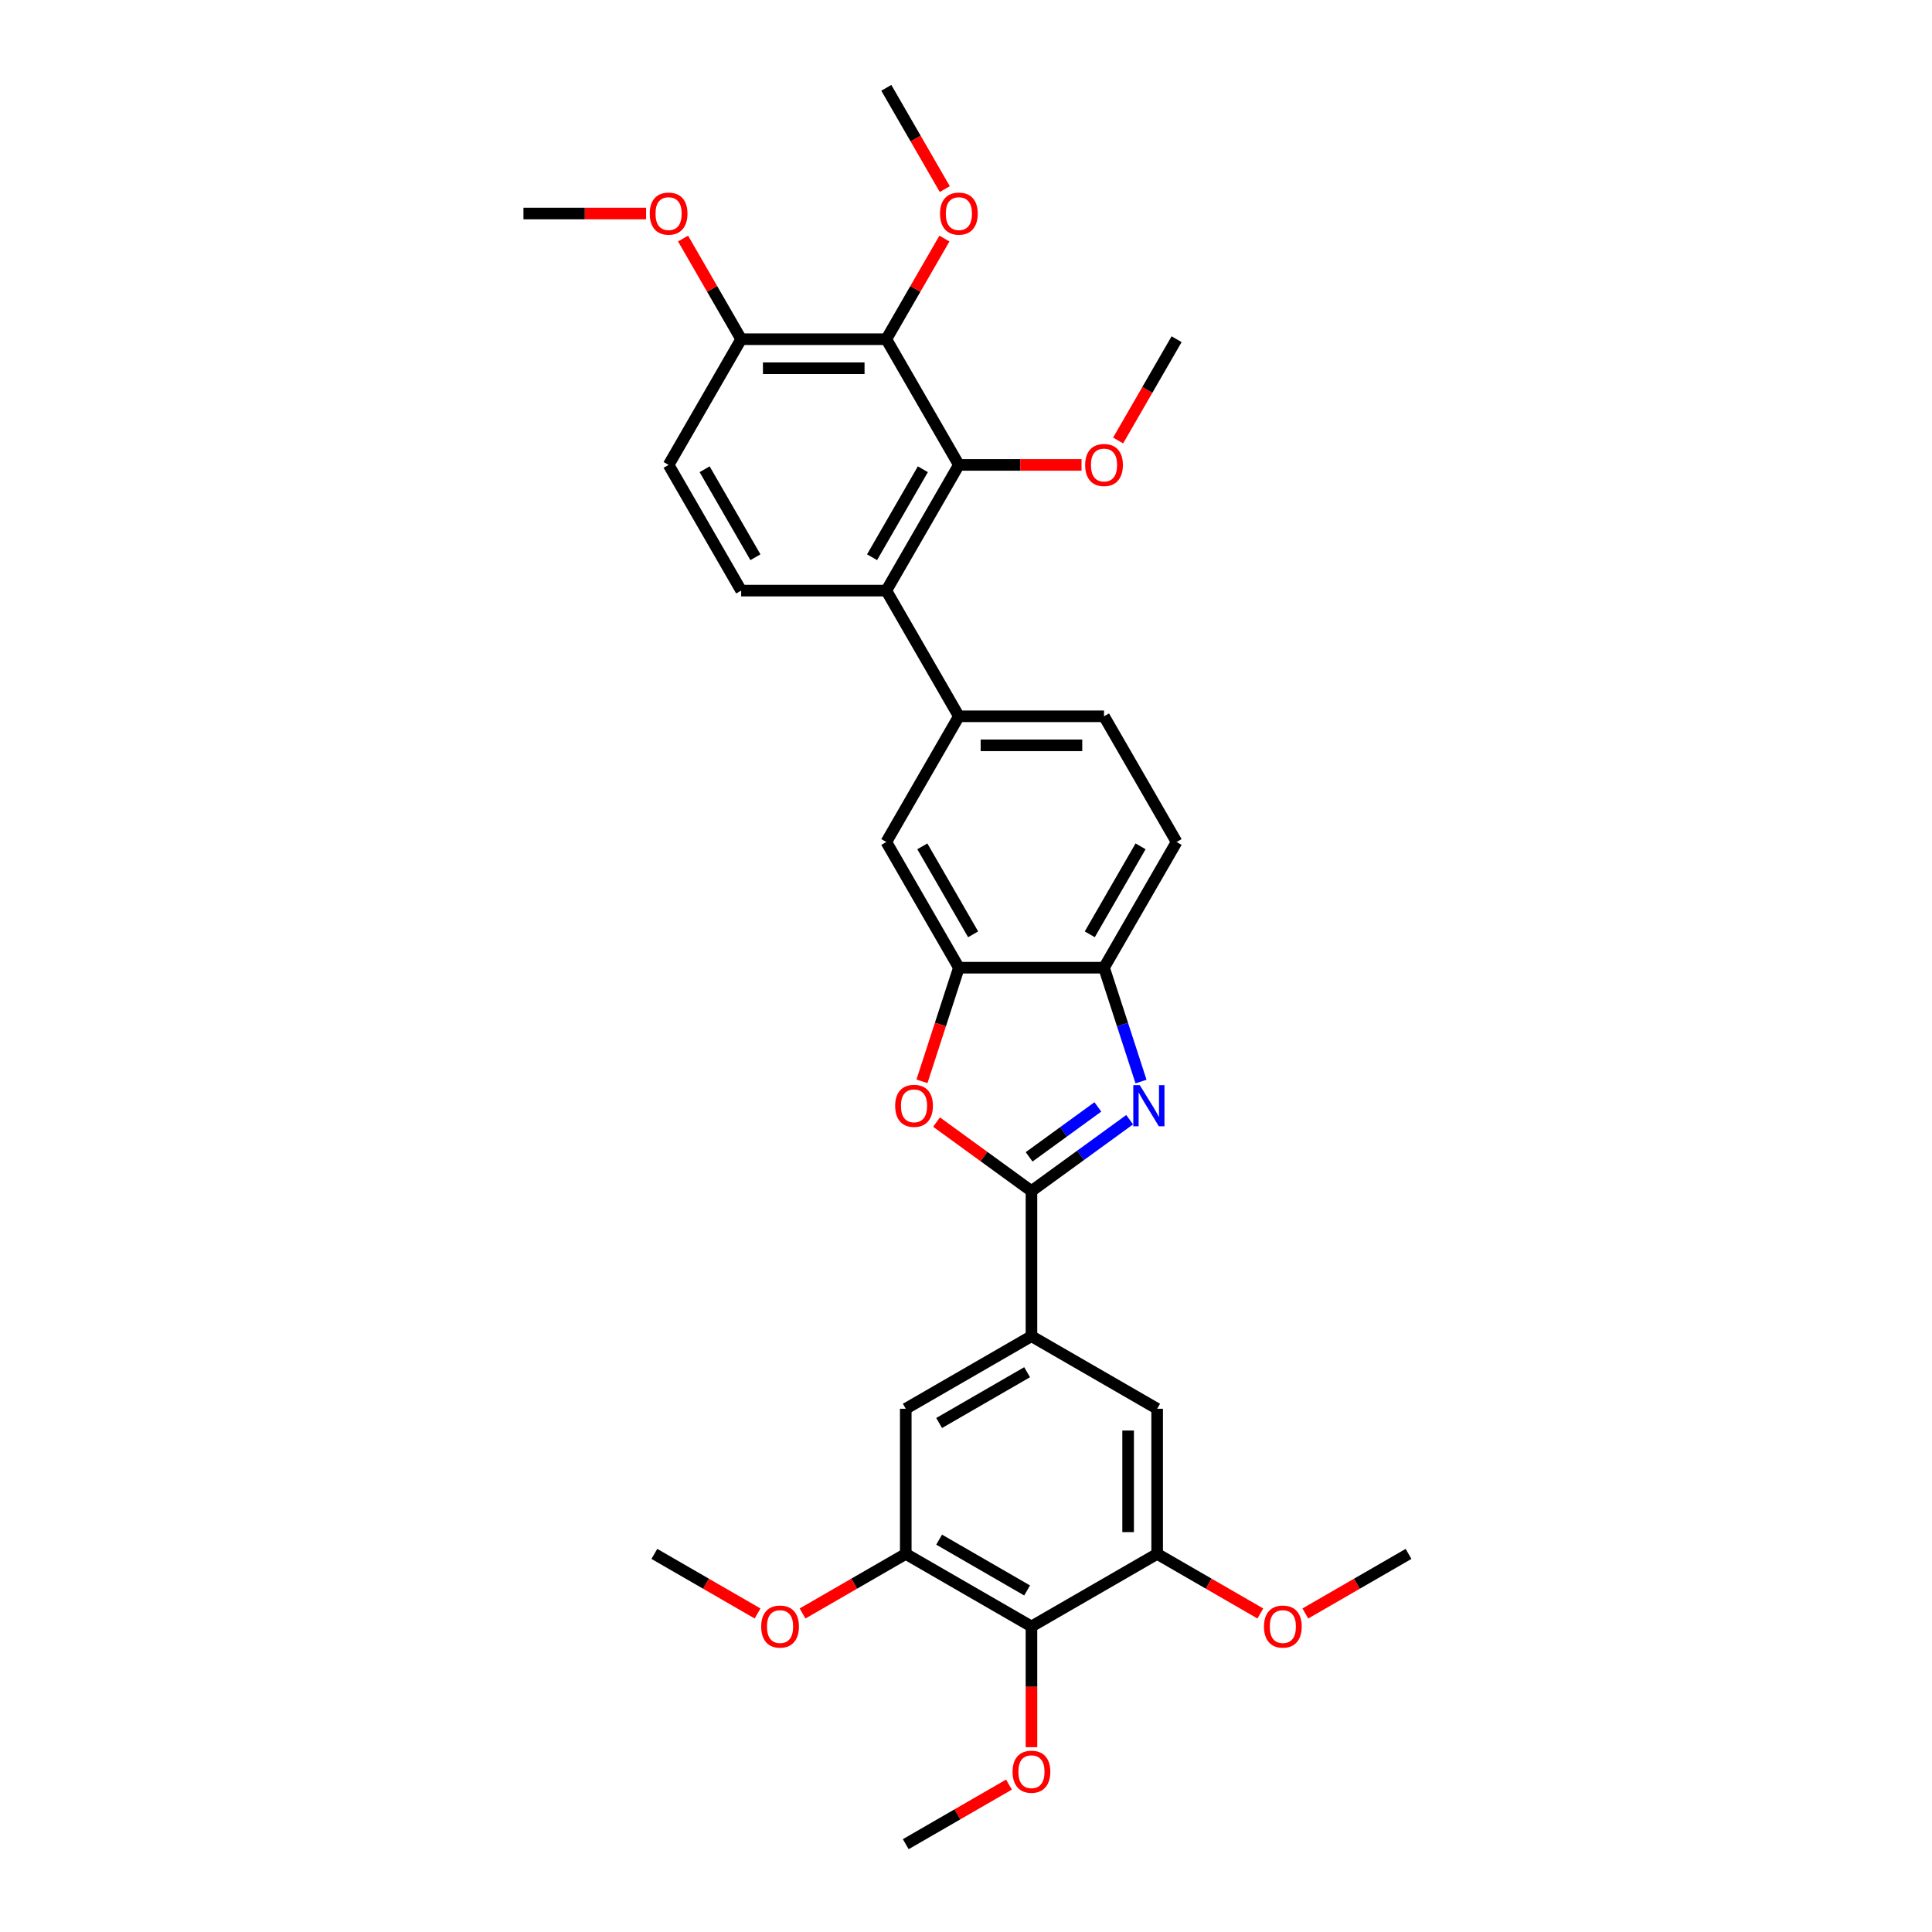 <?xml version='1.0' encoding='iso-8859-1'?>
<svg version='1.1' baseProfile='full'
              xmlns='http://www.w3.org/2000/svg'
                      xmlns:rdkit='http://www.rdkit.org/xml'
                      xmlns:xlink='http://www.w3.org/1999/xlink'
                  xml:space='preserve'
width='1000px' height='1000px' viewBox='0 0 1000 1000'>
<!-- END OF HEADER -->
<rect style='opacity:1.0;fill:#FFFFFF;stroke:none' width='1000' height='1000' x='0' y='0'> </rect>
<path class='bond-0' d='M 571.441,500.877 L 581.015,530.343' style='fill:none;fill-rule:evenodd;stroke:#000000;stroke-width:6px;stroke-linecap:butt;stroke-linejoin:miter;stroke-opacity:1' />
<path class='bond-0' d='M 581.015,530.343 L 590.589,559.809' style='fill:none;fill-rule:evenodd;stroke:#0000FF;stroke-width:6px;stroke-linecap:butt;stroke-linejoin:miter;stroke-opacity:1' />
<path class='bond-1' d='M 571.441,500.877 L 609.004,435.816' style='fill:none;fill-rule:evenodd;stroke:#000000;stroke-width:6px;stroke-linecap:butt;stroke-linejoin:miter;stroke-opacity:1' />
<path class='bond-1' d='M 564.063,483.605 L 590.357,438.063' style='fill:none;fill-rule:evenodd;stroke:#000000;stroke-width:6px;stroke-linecap:butt;stroke-linejoin:miter;stroke-opacity:1' />
<path class='bond-2' d='M 571.441,500.877 L 496.316,500.877' style='fill:none;fill-rule:evenodd;stroke:#000000;stroke-width:6px;stroke-linecap:butt;stroke-linejoin:miter;stroke-opacity:1' />
<path class='bond-3' d='M 584.71,579.551 L 559.294,598.017' style='fill:none;fill-rule:evenodd;stroke:#0000FF;stroke-width:6px;stroke-linecap:butt;stroke-linejoin:miter;stroke-opacity:1' />
<path class='bond-3' d='M 559.294,598.017 L 533.879,616.482' style='fill:none;fill-rule:evenodd;stroke:#000000;stroke-width:6px;stroke-linecap:butt;stroke-linejoin:miter;stroke-opacity:1' />
<path class='bond-3' d='M 568.253,572.936 L 550.463,585.861' style='fill:none;fill-rule:evenodd;stroke:#0000FF;stroke-width:6px;stroke-linecap:butt;stroke-linejoin:miter;stroke-opacity:1' />
<path class='bond-3' d='M 550.463,585.861 L 532.672,598.787' style='fill:none;fill-rule:evenodd;stroke:#000000;stroke-width:6px;stroke-linecap:butt;stroke-linejoin:miter;stroke-opacity:1' />
<path class='bond-4' d='M 609.004,435.816 L 571.441,370.756' style='fill:none;fill-rule:evenodd;stroke:#000000;stroke-width:6px;stroke-linecap:butt;stroke-linejoin:miter;stroke-opacity:1' />
<path class='bond-5' d='M 496.316,500.877 L 486.761,530.283' style='fill:none;fill-rule:evenodd;stroke:#000000;stroke-width:6px;stroke-linecap:butt;stroke-linejoin:miter;stroke-opacity:1' />
<path class='bond-5' d='M 486.761,530.283 L 477.207,559.689' style='fill:none;fill-rule:evenodd;stroke:#FF0000;stroke-width:6px;stroke-linecap:butt;stroke-linejoin:miter;stroke-opacity:1' />
<path class='bond-6' d='M 496.316,500.877 L 458.753,435.816' style='fill:none;fill-rule:evenodd;stroke:#000000;stroke-width:6px;stroke-linecap:butt;stroke-linejoin:miter;stroke-opacity:1' />
<path class='bond-6' d='M 503.694,483.605 L 477.4,438.063' style='fill:none;fill-rule:evenodd;stroke:#000000;stroke-width:6px;stroke-linecap:butt;stroke-linejoin:miter;stroke-opacity:1' />
<path class='bond-7' d='M 484.745,580.785 L 509.312,598.634' style='fill:none;fill-rule:evenodd;stroke:#FF0000;stroke-width:6px;stroke-linecap:butt;stroke-linejoin:miter;stroke-opacity:1' />
<path class='bond-7' d='M 509.312,598.634 L 533.879,616.482' style='fill:none;fill-rule:evenodd;stroke:#000000;stroke-width:6px;stroke-linecap:butt;stroke-linejoin:miter;stroke-opacity:1' />
<path class='bond-8' d='M 458.753,435.816 L 496.316,370.756' style='fill:none;fill-rule:evenodd;stroke:#000000;stroke-width:6px;stroke-linecap:butt;stroke-linejoin:miter;stroke-opacity:1' />
<path class='bond-9' d='M 533.879,616.482 L 533.879,691.607' style='fill:none;fill-rule:evenodd;stroke:#000000;stroke-width:6px;stroke-linecap:butt;stroke-linejoin:miter;stroke-opacity:1' />
<path class='bond-10' d='M 571.441,370.756 L 496.316,370.756' style='fill:none;fill-rule:evenodd;stroke:#000000;stroke-width:6px;stroke-linecap:butt;stroke-linejoin:miter;stroke-opacity:1' />
<path class='bond-10' d='M 560.172,385.781 L 507.585,385.781' style='fill:none;fill-rule:evenodd;stroke:#000000;stroke-width:6px;stroke-linecap:butt;stroke-linejoin:miter;stroke-opacity:1' />
<path class='bond-11' d='M 496.316,370.756 L 458.753,305.696' style='fill:none;fill-rule:evenodd;stroke:#000000;stroke-width:6px;stroke-linecap:butt;stroke-linejoin:miter;stroke-opacity:1' />
<path class='bond-12' d='M 533.879,841.858 L 468.818,804.295' style='fill:none;fill-rule:evenodd;stroke:#000000;stroke-width:6px;stroke-linecap:butt;stroke-linejoin:miter;stroke-opacity:1' />
<path class='bond-12' d='M 531.632,823.211 L 486.09,796.917' style='fill:none;fill-rule:evenodd;stroke:#000000;stroke-width:6px;stroke-linecap:butt;stroke-linejoin:miter;stroke-opacity:1' />
<path class='bond-13' d='M 533.879,841.858 L 598.939,804.295' style='fill:none;fill-rule:evenodd;stroke:#000000;stroke-width:6px;stroke-linecap:butt;stroke-linejoin:miter;stroke-opacity:1' />
<path class='bond-14' d='M 533.879,841.858 L 533.879,873.102' style='fill:none;fill-rule:evenodd;stroke:#000000;stroke-width:6px;stroke-linecap:butt;stroke-linejoin:miter;stroke-opacity:1' />
<path class='bond-14' d='M 533.879,873.102 L 533.879,904.347' style='fill:none;fill-rule:evenodd;stroke:#FF0000;stroke-width:6px;stroke-linecap:butt;stroke-linejoin:miter;stroke-opacity:1' />
<path class='bond-15' d='M 468.818,804.295 L 468.818,729.17' style='fill:none;fill-rule:evenodd;stroke:#000000;stroke-width:6px;stroke-linecap:butt;stroke-linejoin:miter;stroke-opacity:1' />
<path class='bond-16' d='M 468.818,804.295 L 442.11,819.715' style='fill:none;fill-rule:evenodd;stroke:#000000;stroke-width:6px;stroke-linecap:butt;stroke-linejoin:miter;stroke-opacity:1' />
<path class='bond-16' d='M 442.11,819.715 L 415.402,835.135' style='fill:none;fill-rule:evenodd;stroke:#FF0000;stroke-width:6px;stroke-linecap:butt;stroke-linejoin:miter;stroke-opacity:1' />
<path class='bond-17' d='M 598.939,804.295 L 598.939,729.17' style='fill:none;fill-rule:evenodd;stroke:#000000;stroke-width:6px;stroke-linecap:butt;stroke-linejoin:miter;stroke-opacity:1' />
<path class='bond-17' d='M 583.914,793.026 L 583.914,740.439' style='fill:none;fill-rule:evenodd;stroke:#000000;stroke-width:6px;stroke-linecap:butt;stroke-linejoin:miter;stroke-opacity:1' />
<path class='bond-18' d='M 598.939,804.295 L 625.647,819.715' style='fill:none;fill-rule:evenodd;stroke:#000000;stroke-width:6px;stroke-linecap:butt;stroke-linejoin:miter;stroke-opacity:1' />
<path class='bond-18' d='M 625.647,819.715 L 652.355,835.135' style='fill:none;fill-rule:evenodd;stroke:#FF0000;stroke-width:6px;stroke-linecap:butt;stroke-linejoin:miter;stroke-opacity:1' />
<path class='bond-19' d='M 522.234,923.706 L 495.526,939.126' style='fill:none;fill-rule:evenodd;stroke:#FF0000;stroke-width:6px;stroke-linecap:butt;stroke-linejoin:miter;stroke-opacity:1' />
<path class='bond-19' d='M 495.526,939.126 L 468.818,954.545' style='fill:none;fill-rule:evenodd;stroke:#000000;stroke-width:6px;stroke-linecap:butt;stroke-linejoin:miter;stroke-opacity:1' />
<path class='bond-20' d='M 468.818,729.17 L 533.879,691.607' style='fill:none;fill-rule:evenodd;stroke:#000000;stroke-width:6px;stroke-linecap:butt;stroke-linejoin:miter;stroke-opacity:1' />
<path class='bond-20' d='M 486.09,736.548 L 531.632,710.254' style='fill:none;fill-rule:evenodd;stroke:#000000;stroke-width:6px;stroke-linecap:butt;stroke-linejoin:miter;stroke-opacity:1' />
<path class='bond-21' d='M 392.114,835.135 L 365.406,819.715' style='fill:none;fill-rule:evenodd;stroke:#FF0000;stroke-width:6px;stroke-linecap:butt;stroke-linejoin:miter;stroke-opacity:1' />
<path class='bond-21' d='M 365.406,819.715 L 338.698,804.295' style='fill:none;fill-rule:evenodd;stroke:#000000;stroke-width:6px;stroke-linecap:butt;stroke-linejoin:miter;stroke-opacity:1' />
<path class='bond-22' d='M 458.753,305.696 L 496.316,240.635' style='fill:none;fill-rule:evenodd;stroke:#000000;stroke-width:6px;stroke-linecap:butt;stroke-linejoin:miter;stroke-opacity:1' />
<path class='bond-22' d='M 451.376,288.424 L 477.67,242.882' style='fill:none;fill-rule:evenodd;stroke:#000000;stroke-width:6px;stroke-linecap:butt;stroke-linejoin:miter;stroke-opacity:1' />
<path class='bond-23' d='M 458.753,305.696 L 383.628,305.696' style='fill:none;fill-rule:evenodd;stroke:#000000;stroke-width:6px;stroke-linecap:butt;stroke-linejoin:miter;stroke-opacity:1' />
<path class='bond-24' d='M 496.316,240.635 L 458.753,175.575' style='fill:none;fill-rule:evenodd;stroke:#000000;stroke-width:6px;stroke-linecap:butt;stroke-linejoin:miter;stroke-opacity:1' />
<path class='bond-25' d='M 496.316,240.635 L 528.056,240.635' style='fill:none;fill-rule:evenodd;stroke:#000000;stroke-width:6px;stroke-linecap:butt;stroke-linejoin:miter;stroke-opacity:1' />
<path class='bond-25' d='M 528.056,240.635 L 559.797,240.635' style='fill:none;fill-rule:evenodd;stroke:#FF0000;stroke-width:6px;stroke-linecap:butt;stroke-linejoin:miter;stroke-opacity:1' />
<path class='bond-26' d='M 458.753,175.575 L 383.628,175.575' style='fill:none;fill-rule:evenodd;stroke:#000000;stroke-width:6px;stroke-linecap:butt;stroke-linejoin:miter;stroke-opacity:1' />
<path class='bond-26' d='M 447.485,190.6 L 394.897,190.6' style='fill:none;fill-rule:evenodd;stroke:#000000;stroke-width:6px;stroke-linecap:butt;stroke-linejoin:miter;stroke-opacity:1' />
<path class='bond-27' d='M 458.753,175.575 L 473.792,149.528' style='fill:none;fill-rule:evenodd;stroke:#000000;stroke-width:6px;stroke-linecap:butt;stroke-linejoin:miter;stroke-opacity:1' />
<path class='bond-27' d='M 473.792,149.528 L 488.83,123.481' style='fill:none;fill-rule:evenodd;stroke:#FF0000;stroke-width:6px;stroke-linecap:butt;stroke-linejoin:miter;stroke-opacity:1' />
<path class='bond-28' d='M 383.628,175.575 L 346.066,240.635' style='fill:none;fill-rule:evenodd;stroke:#000000;stroke-width:6px;stroke-linecap:butt;stroke-linejoin:miter;stroke-opacity:1' />
<path class='bond-29' d='M 383.628,175.575 L 368.59,149.528' style='fill:none;fill-rule:evenodd;stroke:#000000;stroke-width:6px;stroke-linecap:butt;stroke-linejoin:miter;stroke-opacity:1' />
<path class='bond-29' d='M 368.59,149.528 L 353.552,123.481' style='fill:none;fill-rule:evenodd;stroke:#FF0000;stroke-width:6px;stroke-linecap:butt;stroke-linejoin:miter;stroke-opacity:1' />
<path class='bond-30' d='M 346.066,240.635 L 383.628,305.696' style='fill:none;fill-rule:evenodd;stroke:#000000;stroke-width:6px;stroke-linecap:butt;stroke-linejoin:miter;stroke-opacity:1' />
<path class='bond-30' d='M 364.712,242.882 L 391.006,288.424' style='fill:none;fill-rule:evenodd;stroke:#000000;stroke-width:6px;stroke-linecap:butt;stroke-linejoin:miter;stroke-opacity:1' />
<path class='bond-31' d='M 578.737,227.999 L 593.87,201.787' style='fill:none;fill-rule:evenodd;stroke:#FF0000;stroke-width:6px;stroke-linecap:butt;stroke-linejoin:miter;stroke-opacity:1' />
<path class='bond-31' d='M 593.87,201.787 L 609.004,175.575' style='fill:none;fill-rule:evenodd;stroke:#000000;stroke-width:6px;stroke-linecap:butt;stroke-linejoin:miter;stroke-opacity:1' />
<path class='bond-32' d='M 489.021,97.879 L 473.887,71.667' style='fill:none;fill-rule:evenodd;stroke:#FF0000;stroke-width:6px;stroke-linecap:butt;stroke-linejoin:miter;stroke-opacity:1' />
<path class='bond-32' d='M 473.887,71.667 L 458.753,45.455' style='fill:none;fill-rule:evenodd;stroke:#000000;stroke-width:6px;stroke-linecap:butt;stroke-linejoin:miter;stroke-opacity:1' />
<path class='bond-33' d='M 334.421,110.515 L 302.681,110.515' style='fill:none;fill-rule:evenodd;stroke:#FF0000;stroke-width:6px;stroke-linecap:butt;stroke-linejoin:miter;stroke-opacity:1' />
<path class='bond-33' d='M 302.681,110.515 L 270.941,110.515' style='fill:none;fill-rule:evenodd;stroke:#000000;stroke-width:6px;stroke-linecap:butt;stroke-linejoin:miter;stroke-opacity:1' />
<path class='bond-34' d='M 598.939,729.17 L 533.879,691.607' style='fill:none;fill-rule:evenodd;stroke:#000000;stroke-width:6px;stroke-linecap:butt;stroke-linejoin:miter;stroke-opacity:1' />
<path class='bond-35' d='M 675.644,835.135 L 702.351,819.715' style='fill:none;fill-rule:evenodd;stroke:#FF0000;stroke-width:6px;stroke-linecap:butt;stroke-linejoin:miter;stroke-opacity:1' />
<path class='bond-35' d='M 702.351,819.715 L 729.059,804.295' style='fill:none;fill-rule:evenodd;stroke:#000000;stroke-width:6px;stroke-linecap:butt;stroke-linejoin:miter;stroke-opacity:1' />
<path  class='atom-1' d='M 589.953 561.687
L 596.925 572.956
Q 597.616 574.068, 598.728 576.081
Q 599.84 578.094, 599.9 578.215
L 599.9 561.687
L 602.725 561.687
L 602.725 582.963
L 599.81 582.963
L 592.327 570.642
Q 591.456 569.2, 590.524 567.547
Q 589.623 565.894, 589.352 565.383
L 589.352 582.963
L 586.588 582.963
L 586.588 561.687
L 589.953 561.687
' fill='#0000FF'/>
<path  class='atom-4' d='M 463.335 572.385
Q 463.335 567.276, 465.859 564.422
Q 468.383 561.567, 473.101 561.567
Q 477.819 561.567, 480.343 564.422
Q 482.867 567.276, 482.867 572.385
Q 482.867 577.554, 480.313 580.498
Q 477.759 583.413, 473.101 583.413
Q 468.413 583.413, 465.859 580.498
Q 463.335 577.584, 463.335 572.385
M 473.101 581.009
Q 476.346 581.009, 478.089 578.846
Q 479.862 576.652, 479.862 572.385
Q 479.862 568.208, 478.089 566.104
Q 476.346 563.971, 473.101 563.971
Q 469.856 563.971, 468.083 566.074
Q 466.34 568.178, 466.34 572.385
Q 466.34 576.682, 468.083 578.846
Q 469.856 581.009, 473.101 581.009
' fill='#FF0000'/>
<path  class='atom-12' d='M 524.112 917.043
Q 524.112 911.934, 526.637 909.08
Q 529.161 906.225, 533.879 906.225
Q 538.596 906.225, 541.121 909.08
Q 543.645 911.934, 543.645 917.043
Q 543.645 922.212, 541.091 925.156
Q 538.536 928.071, 533.879 928.071
Q 529.191 928.071, 526.637 925.156
Q 524.112 922.242, 524.112 917.043
M 533.879 925.667
Q 537.124 925.667, 538.867 923.504
Q 540.64 921.31, 540.64 917.043
Q 540.64 912.866, 538.867 910.763
Q 537.124 908.629, 533.879 908.629
Q 530.633 908.629, 528.86 910.732
Q 527.117 912.836, 527.117 917.043
Q 527.117 921.34, 528.86 923.504
Q 530.633 925.667, 533.879 925.667
' fill='#FF0000'/>
<path  class='atom-14' d='M 393.992 841.918
Q 393.992 836.809, 396.516 833.955
Q 399.04 831.1, 403.758 831.1
Q 408.476 831.1, 411 833.955
Q 413.524 836.809, 413.524 841.918
Q 413.524 847.086, 410.97 850.031
Q 408.416 852.946, 403.758 852.946
Q 399.07 852.946, 396.516 850.031
Q 393.992 847.116, 393.992 841.918
M 403.758 850.542
Q 407.003 850.542, 408.746 848.379
Q 410.519 846.185, 410.519 841.918
Q 410.519 837.741, 408.746 835.637
Q 407.003 833.504, 403.758 833.504
Q 400.513 833.504, 398.74 835.607
Q 396.997 837.711, 396.997 841.918
Q 396.997 846.215, 398.74 848.379
Q 400.513 850.542, 403.758 850.542
' fill='#FF0000'/>
<path  class='atom-21' d='M 561.675 240.696
Q 561.675 235.587, 564.199 232.732
Q 566.723 229.877, 571.441 229.877
Q 576.159 229.877, 578.683 232.732
Q 581.207 235.587, 581.207 240.696
Q 581.207 245.864, 578.653 248.809
Q 576.099 251.724, 571.441 251.724
Q 566.753 251.724, 564.199 248.809
Q 561.675 245.894, 561.675 240.696
M 571.441 249.32
Q 574.687 249.32, 576.429 247.156
Q 578.202 244.963, 578.202 240.696
Q 578.202 236.519, 576.429 234.415
Q 574.687 232.281, 571.441 232.281
Q 568.196 232.281, 566.423 234.385
Q 564.68 236.489, 564.68 240.696
Q 564.68 244.993, 566.423 247.156
Q 568.196 249.32, 571.441 249.32
' fill='#FF0000'/>
<path  class='atom-23' d='M 486.55 110.575
Q 486.55 105.466, 489.074 102.612
Q 491.598 99.757, 496.316 99.757
Q 501.034 99.757, 503.558 102.612
Q 506.082 105.466, 506.082 110.575
Q 506.082 115.744, 503.528 118.688
Q 500.974 121.603, 496.316 121.603
Q 491.628 121.603, 489.074 118.688
Q 486.55 115.774, 486.55 110.575
M 496.316 119.199
Q 499.561 119.199, 501.304 117.036
Q 503.077 114.842, 503.077 110.575
Q 503.077 106.398, 501.304 104.294
Q 499.561 102.161, 496.316 102.161
Q 493.071 102.161, 491.298 104.264
Q 489.555 106.368, 489.555 110.575
Q 489.555 114.872, 491.298 117.036
Q 493.071 119.199, 496.316 119.199
' fill='#FF0000'/>
<path  class='atom-25' d='M 336.299 110.575
Q 336.299 105.466, 338.824 102.612
Q 341.348 99.757, 346.066 99.757
Q 350.784 99.757, 353.308 102.612
Q 355.832 105.466, 355.832 110.575
Q 355.832 115.744, 353.278 118.688
Q 350.723 121.603, 346.066 121.603
Q 341.378 121.603, 338.824 118.688
Q 336.299 115.774, 336.299 110.575
M 346.066 119.199
Q 349.311 119.199, 351.054 117.036
Q 352.827 114.842, 352.827 110.575
Q 352.827 106.398, 351.054 104.294
Q 349.311 102.161, 346.066 102.161
Q 342.82 102.161, 341.047 104.264
Q 339.304 106.368, 339.304 110.575
Q 339.304 114.872, 341.047 117.036
Q 342.82 119.199, 346.066 119.199
' fill='#FF0000'/>
<path  class='atom-28' d='M 654.233 841.918
Q 654.233 836.809, 656.757 833.955
Q 659.281 831.1, 663.999 831.1
Q 668.717 831.1, 671.241 833.955
Q 673.765 836.809, 673.765 841.918
Q 673.765 847.086, 671.211 850.031
Q 668.657 852.946, 663.999 852.946
Q 659.311 852.946, 656.757 850.031
Q 654.233 847.116, 654.233 841.918
M 663.999 850.542
Q 667.245 850.542, 668.987 848.379
Q 670.76 846.185, 670.76 841.918
Q 670.76 837.741, 668.987 835.637
Q 667.245 833.504, 663.999 833.504
Q 660.754 833.504, 658.981 835.607
Q 657.238 837.711, 657.238 841.918
Q 657.238 846.215, 658.981 848.379
Q 660.754 850.542, 663.999 850.542
' fill='#FF0000'/>
</svg>
